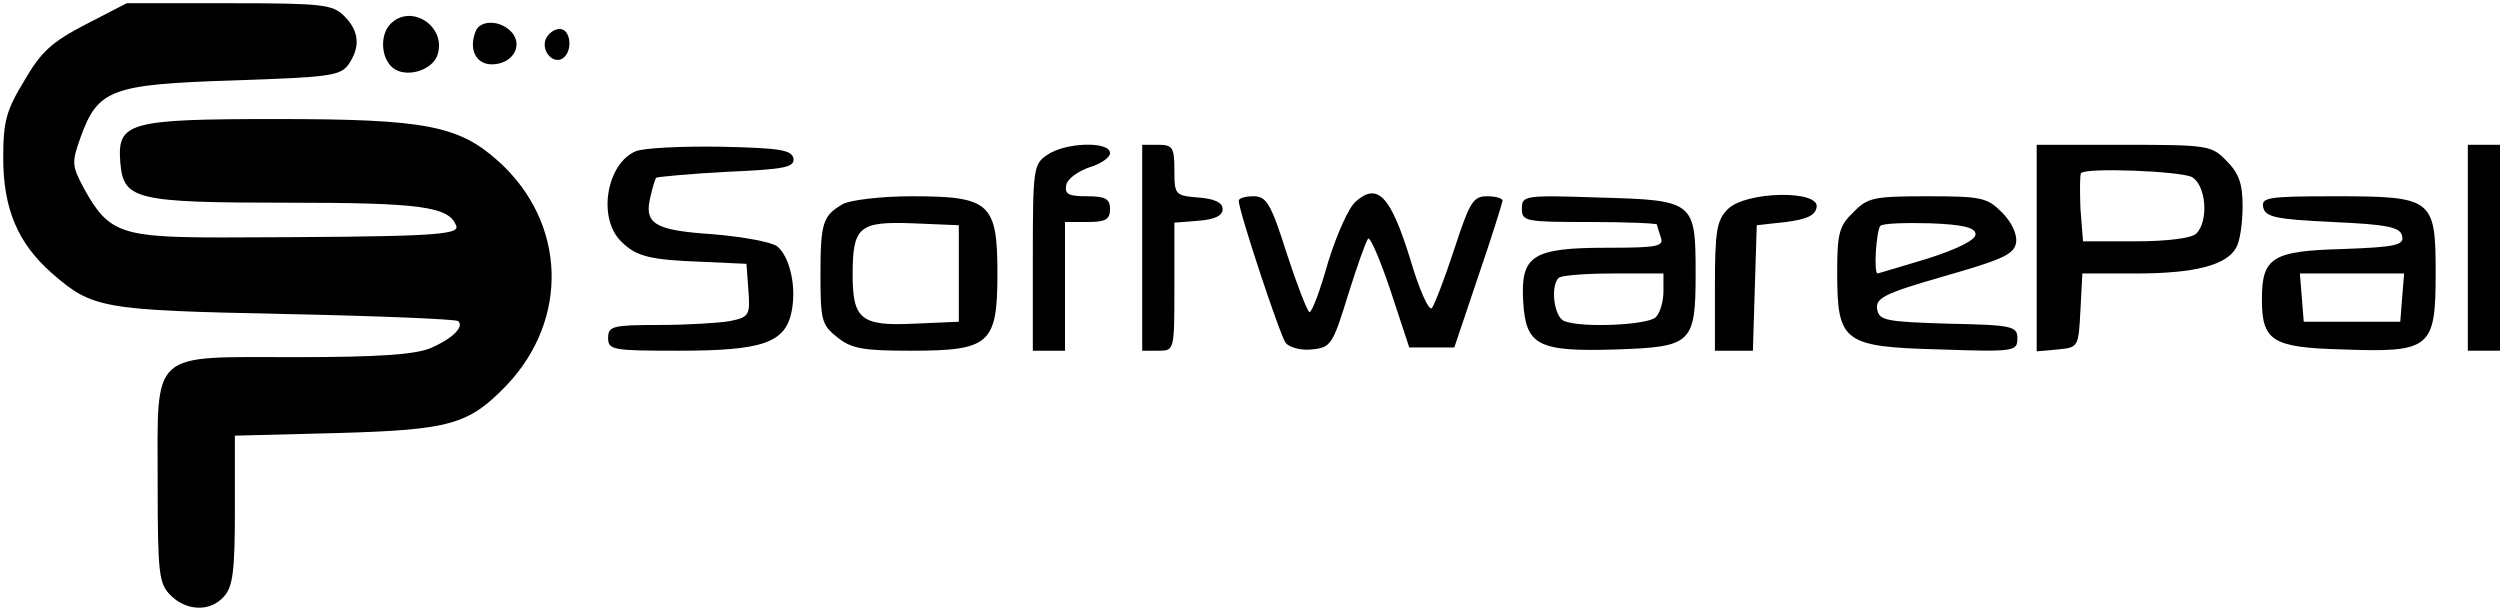 
<svg width="518" height="126" viewBox="0 0 518 126" fill="none" xmlns="http://www.w3.org/2000/svg">
<path d="M17.733 5.067C10.8 8.667 8.533 10.667 5.067 16.667C1.333 22.8 0.667 25.067 0.667 32.667C0.667 43.333 3.733 50.4 10.667 56.533C19.2 64 21.067 64.267 59.2 65.067C78.533 65.467 94.533 66.133 94.933 66.533C96.267 67.733 93.6 70.267 89.2 72.133C86 73.467 78.4 74 61.333 74C30.8 74 32.667 72.267 32.667 100C32.667 118.933 32.933 120.933 35.333 123.333C38.667 126.667 43.6 126.8 46.4 123.6C48.267 121.6 48.667 118.133 48.667 105.733V90.267L69.733 89.733C93.333 89.067 97.067 88 104.933 79.867C118 66.133 117.333 46.133 103.333 33.467C95.067 26 88.133 24.667 57.333 24.667C26.4 24.667 24.267 25.333 24.933 33.733C25.6 41.333 27.867 42 59.6 42C87.2 42 93.067 42.8 94.533 46.8C95.333 48.8 88.4 49.067 46.4 49.2C25.067 49.2 22.533 48.4 17.333 38.933C14.933 34.4 14.8 33.733 16.667 28.533C20.267 18.533 22.933 17.467 48.267 16.667C68 16 70.4 15.733 72.133 13.467C74.667 9.867 74.533 6.533 71.333 3.333C68.933 0.933 66.933 0.667 47.467 0.667H26.267L17.733 5.067Z" fill="black"/>
<path d="M80.933 4.933C78.667 7.2 78.933 12 81.333 14C84 16.267 89.6 14.667 90.667 11.333C92.533 5.467 85.2 0.667 80.933 4.933Z" fill="black"/>
<path d="M98.533 6.533C97.067 10.267 98.667 13.333 101.867 13.333C106.133 13.333 108.4 9.6 106.133 6.8C103.867 4.133 99.467 4 98.533 6.533Z" fill="black"/>
<path d="M113.067 8.133C112.133 10.533 114.533 13.333 116.533 12.133C118.8 10.667 118.267 6 116 6C114.8 6 113.6 6.933 113.067 8.133Z" fill="black"/>
<path d="M131.733 31.333C125.733 33.867 123.733 45.067 128.667 50C131.867 53.2 134.667 53.867 146 54.267L154.667 54.667L155.067 60.133C155.467 65.333 155.2 65.733 151.2 66.533C148.933 66.933 142.267 67.333 136.533 67.333C126.933 67.333 126 67.6 126 70C126 72.533 126.933 72.667 140.667 72.667C157.867 72.667 162.667 71.067 164 64.667C165.067 59.6 163.733 53.333 161.067 51.067C159.867 50.133 154 49.067 147.733 48.533C135.6 47.733 133.333 46.4 134.8 40.667C135.2 38.8 135.733 37.067 136 36.8C136.267 36.667 142.8 36 150.667 35.6C162.667 35.067 164.667 34.667 164.4 32.8C164 31.067 161.6 30.667 149.333 30.4C141.2 30.267 133.333 30.667 131.733 31.333Z" fill="black"/>
<path d="M216.933 32.133C214.133 34 214 35.067 214 53.467V72.667H217.333H220.667V59.333V46H225.333C229.067 46 230 45.467 230 43.333C230 41.2 229.067 40.667 225.2 40.667C221.467 40.667 220.533 40.267 220.933 38.267C221.2 37.067 223.333 35.467 225.733 34.667C228 34 230 32.667 230 31.733C230 29.2 220.667 29.467 216.933 32.133Z" fill="black"/>
<path d="M236.667 51.333V72.667H240C243.333 72.667 243.333 72.667 243.333 59.467V46.133L248.4 45.733C251.733 45.467 253.333 44.667 253.333 43.333C253.333 42 251.733 41.2 248.4 40.933C243.467 40.533 243.333 40.4 243.333 35.2C243.333 30.533 242.933 30 240 30H236.667V51.333Z" fill="black"/>
<path d="M422 51.467V72.8L426.4 72.4C430.667 72 430.667 71.867 431.067 64.267L431.467 56.667H442.533C454.8 56.667 461.333 54.933 463.333 51.333C464.133 50 464.667 46.133 464.667 42.667C464.667 38 463.867 35.867 461.333 33.333C458.267 30.133 457.467 30 440 30H422V51.467ZM454.133 36.667C457.067 38.267 457.733 45.733 455.067 48.4C454.133 49.333 449.2 50 442.533 50H431.6L431.067 43.2C430.933 39.467 430.933 36.133 431.2 35.867C432.4 34.667 451.6 35.467 454.133 36.667Z" fill="black"/>
<path d="M511.333 51.333V72.667H514.667H518V51.333V30H514.667H511.333V51.333Z" fill="black"/>
<path d="M280.933 41.733C279.467 42.933 276.933 48.667 275.2 54.267C273.6 60 271.867 64.667 271.333 64.667C270.933 64.667 268.8 59.2 266.667 52.667C263.333 42.133 262.4 40.667 259.733 40.667C258 40.667 256.667 41.067 256.667 41.6C256.667 43.733 265.2 69.467 266.4 71.067C267.2 72 269.6 72.667 271.867 72.4C275.733 72 276.133 71.467 279.333 61.067C281.2 55.067 283.067 49.867 283.467 49.467C283.867 48.933 286 53.867 288.133 60.267L292 72H296.667H301.333L306.267 57.333C309.067 49.2 311.2 42.267 311.333 41.6C311.333 41.067 309.867 40.667 308.133 40.667C305.2 40.667 304.533 41.867 301.333 51.6C299.333 57.733 297.2 63.2 296.667 63.867C296 64.4 294 59.867 292.133 53.467C288.133 40.667 285.467 37.733 280.933 41.733Z" fill="black"/>
<path d="M174.667 42.267C170.533 44.667 170 46 170 56.933C170 66.4 170.267 67.333 173.467 69.867C176.4 72.267 178.933 72.667 188.667 72.667C205.067 72.667 206.667 71.333 206.667 56.667C206.667 42 205.067 40.667 188.8 40.667C182.533 40.667 176.133 41.467 174.667 42.267ZM198.667 56.667V66.667L189.333 67.067C178.4 67.6 176.667 66.133 176.667 56.933C176.667 46.933 178 45.867 189.067 46.267L198.667 46.667V56.667Z" fill="black"/>
<path d="M315.333 43.2C315.333 45.867 316 46 329.333 46C337.067 46 343.333 46.267 343.333 46.533C343.333 46.8 343.733 48 344.133 49.2C344.8 51.067 343.333 51.333 333.067 51.333C317.467 51.333 315.067 52.933 315.6 62.4C316.133 71.6 318.533 72.933 335.067 72.4C350.533 71.867 351.333 71.2 351.333 56.667C351.333 41.733 351.067 41.467 331.467 40.933C315.867 40.4 315.333 40.533 315.333 43.2ZM344.667 60.4C344.667 62.4 344 64.8 343.067 65.733C341.467 67.333 327.867 68 324.133 66.533C322 65.733 321.2 59.333 322.933 57.6C323.333 57.067 328.533 56.667 334.267 56.667H344.667V60.4Z" fill="black"/>
<path d="M358 43.333C355.733 45.6 355.333 47.733 355.333 59.333V72.667H359.333H363.2L363.6 59.6L364 46.667L370 46C374.267 45.467 376.133 44.667 376.4 42.933C377.067 39.333 361.733 39.6 358 43.333Z" fill="black"/>
<path d="M384 44C381.067 46.8 380.667 48.4 380.667 56.4C380.667 70.933 381.867 71.867 401.867 72.4C417.333 72.933 418 72.8 418 70.133C418 67.6 417.067 67.333 403.733 67.067C390.533 66.667 389.333 66.4 388.933 64C388.667 61.733 390.4 60.8 402.933 57.2C415.067 53.733 417.333 52.667 417.733 50.267C418 48.533 416.8 46 414.8 44C411.733 40.933 410.533 40.667 399.333 40.667C388.267 40.667 386.933 40.933 384 44ZM409.333 48.533C409.333 49.733 405.6 51.6 399.333 53.6C393.867 55.2 389.2 56.667 389.067 56.667C388.133 56.667 388.8 47.733 389.6 46.8C390.133 46.267 394.8 46.133 400 46.267C406.933 46.533 409.333 47.2 409.333 48.533Z" fill="black"/>
<path d="M468.933 42.933C469.333 44.933 471.467 45.467 483.333 46C494.933 46.533 497.333 47.067 497.733 48.933C498.133 50.8 496.4 51.2 485.333 51.6C470.8 52 468.667 53.333 468.667 62C468.667 70.667 470.8 72 485.2 72.4C503.6 73.067 504.667 72.267 504.667 56.667C504.667 41.067 504.133 40.667 483.6 40.667C469.867 40.667 468.533 40.933 468.933 42.933ZM497.733 61.6L497.333 66.667H487.333H477.333L476.933 61.6L476.533 56.667H487.333H498.133L497.733 61.6Z" fill="black"/>
</svg>